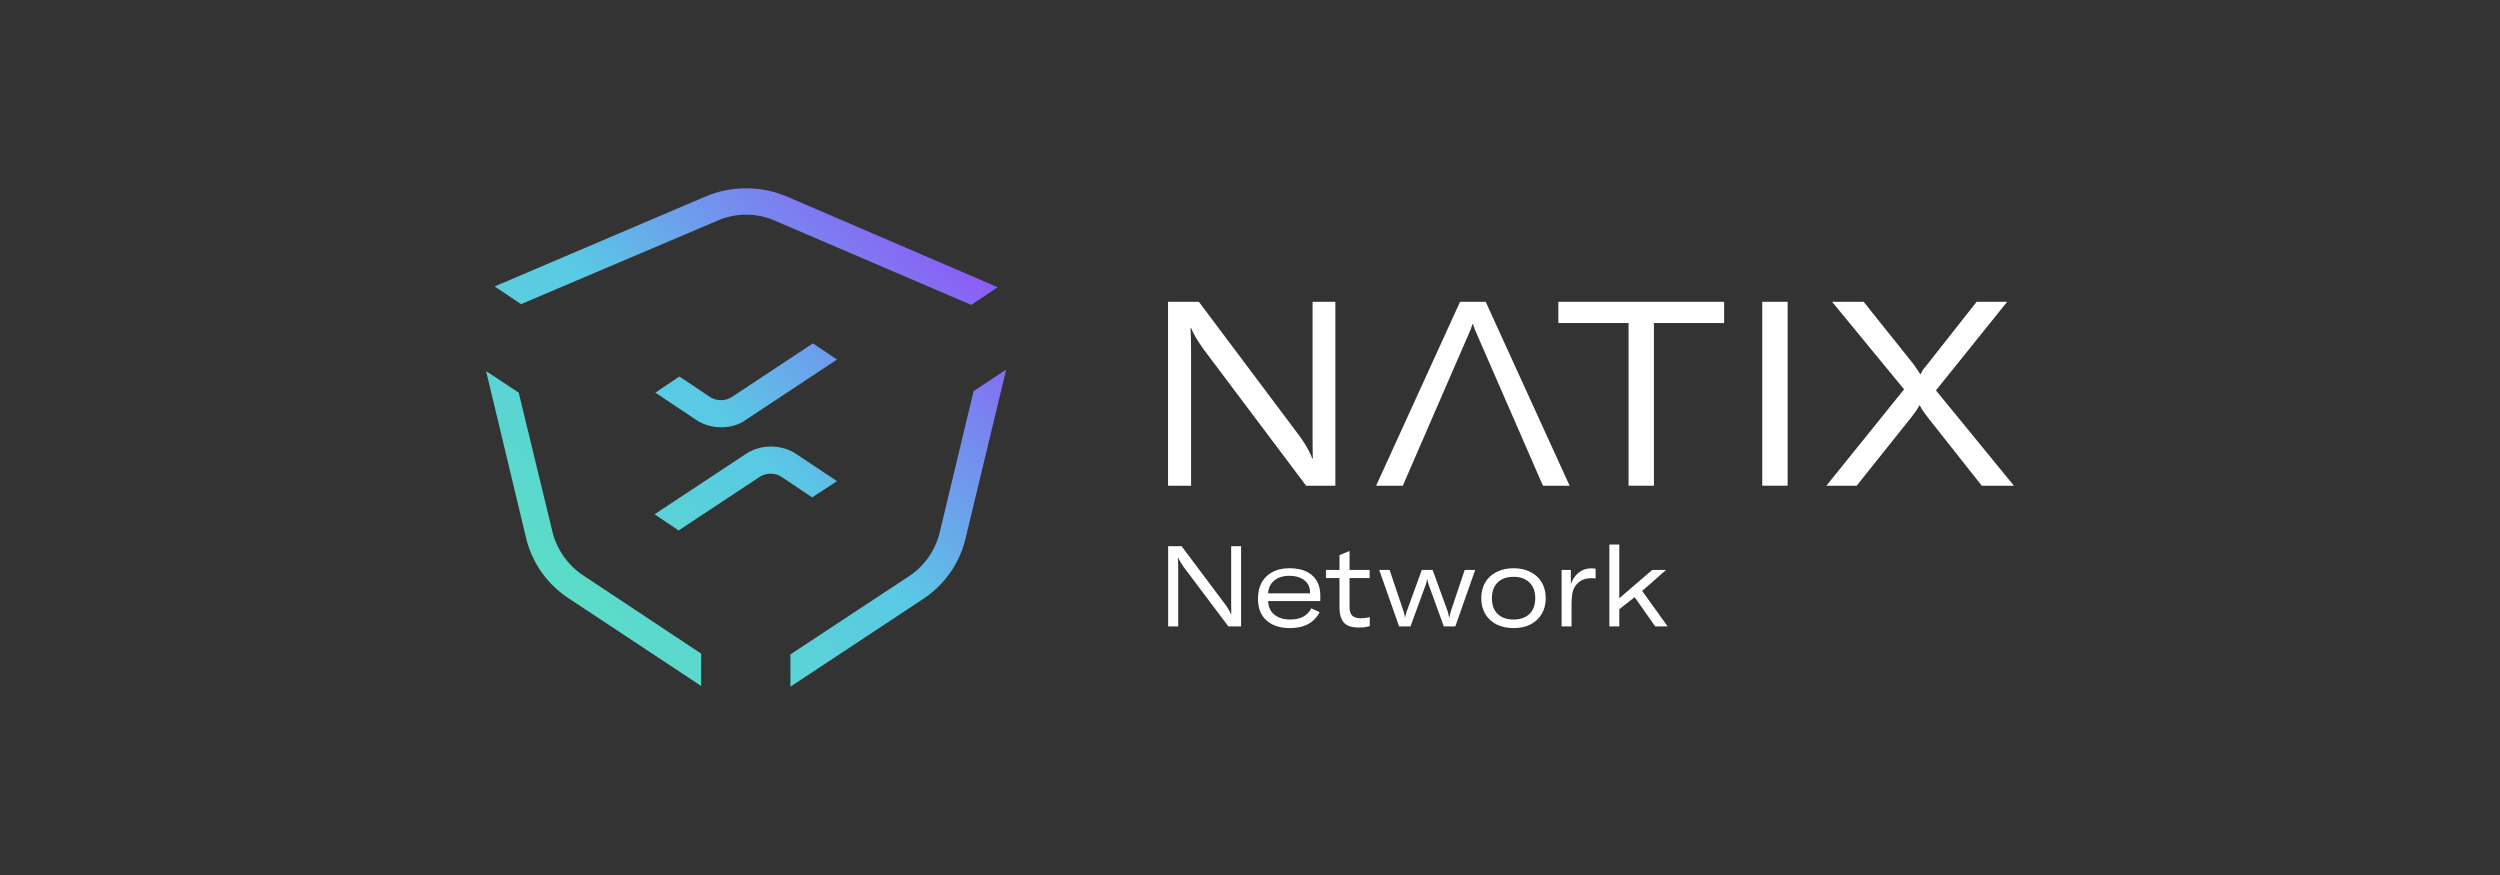 <svg width="180" height="63" viewBox="0 0 180 63" fill="none" xmlns="http://www.w3.org/2000/svg">
<rect x="0" y="0" width="180" height="63" fill="#333333" stroke="none"/>
<g clip-path="url(#clip0_4645_4318)">
<path d="M84.099 21.73H86.318L93.647 31.502C94.045 32.074 94.325 32.577 94.486 33.013H94.524C94.511 32.677 94.505 32.117 94.505 31.334V21.73H96.146V34.971H94.039L86.598 25.068C86.175 24.459 85.895 23.974 85.758 23.613H85.721C85.746 24.235 85.758 24.776 85.758 25.236V34.971H84.099V21.73Z" fill="white"/>
<path d="M106.018 23.334H106.056L101.002 34.971H99.081L105.123 21.73H106.97L113.012 34.971H111.091L106.018 23.334ZM106.018 23.334L106.988 25.385C106.565 24.577 106.255 23.893 106.056 23.334H106.018C105.906 23.669 105.782 23.986 105.645 24.285C105.521 24.571 105.341 24.937 105.105 25.385L106.056 23.334H106.018Z" fill="white"/>
<path d="M124.138 23.259H119.083V34.971H117.256V23.259H112.202V21.73H124.138V23.259Z" fill="white"/>
<path d="M126.882 34.971V21.73H128.71V34.971H126.882Z" fill="white"/>
<path d="M137.093 28.033L131.909 21.73H134.184L137.746 26.187C137.983 26.51 138.15 26.759 138.249 26.933H138.287C138.337 26.821 138.399 26.709 138.473 26.597C138.561 26.485 138.666 26.355 138.791 26.206L142.315 21.73H144.515L139.387 28.108L145.001 34.971H142.688L138.809 30.066C138.66 29.867 138.542 29.705 138.455 29.581C138.368 29.457 138.293 29.326 138.231 29.189H138.194C138.082 29.413 137.883 29.705 137.597 30.066L133.681 34.971H131.499L137.093 28.033Z" fill="white"/>
<path d="M84.107 39.328H85.075L88.27 43.588C88.443 43.837 88.565 44.057 88.636 44.247H88.652C88.647 44.1 88.644 43.856 88.644 43.515V39.328H89.359V45.1H88.441L85.196 40.783C85.012 40.517 84.89 40.306 84.831 40.149H84.814C84.825 40.42 84.831 40.656 84.831 40.856V45.1H84.107V39.328ZM95.062 43.279H91.305C91.316 43.686 91.463 44.008 91.744 44.247C92.032 44.485 92.419 44.605 92.907 44.605C93.27 44.605 93.576 44.537 93.826 44.401C94.081 44.266 94.276 44.065 94.411 43.8L95.013 44.076C94.617 44.84 93.904 45.222 92.874 45.222C92.159 45.222 91.595 45.038 91.183 44.669C90.777 44.301 90.574 43.783 90.574 43.117C90.574 42.423 90.777 41.883 91.183 41.499C91.595 41.108 92.148 40.913 92.842 40.913C93.541 40.913 94.086 41.084 94.476 41.425C94.867 41.767 95.062 42.249 95.062 42.873V43.279ZM94.322 42.661C94.322 42.282 94.183 41.986 93.907 41.775C93.636 41.564 93.278 41.458 92.834 41.458C92.379 41.458 92.015 41.572 91.744 41.8C91.473 42.022 91.327 42.328 91.305 42.718H94.322V42.661ZM95.468 41.035H96.443V39.97L97.167 39.669V41.035H98.614V41.621H97.167V43.718C97.167 43.995 97.232 44.198 97.362 44.328C97.492 44.453 97.695 44.515 97.972 44.515C98.178 44.515 98.395 44.488 98.622 44.434V45.076C98.411 45.147 98.148 45.182 97.834 45.182C97.308 45.182 96.945 45.057 96.744 44.808C96.543 44.553 96.443 44.203 96.443 43.759V41.621H95.468V41.035ZM99.303 41.035H100.052L101.06 44.035C101.098 44.155 101.13 44.293 101.157 44.45H101.174C101.179 44.385 101.195 44.309 101.222 44.222C101.249 44.136 101.268 44.073 101.279 44.035L102.369 41.035H103.149L104.239 44.035C104.304 44.274 104.339 44.412 104.344 44.45H104.361C104.382 44.32 104.412 44.182 104.45 44.035L105.458 41.035H106.214L104.784 45.1H103.954L102.865 42.1C102.81 41.954 102.778 41.821 102.767 41.702H102.751C102.729 41.827 102.697 41.959 102.653 42.1L101.556 45.1H100.735L99.303 41.035ZM108.977 45.222C108.517 45.222 108.11 45.136 107.758 44.962C107.405 44.783 107.132 44.531 106.937 44.206C106.747 43.881 106.652 43.502 106.652 43.068C106.652 42.634 106.747 42.255 106.937 41.93C107.132 41.604 107.405 41.355 107.758 41.181C108.11 41.003 108.517 40.913 108.977 40.913C109.438 40.913 109.842 41.003 110.189 41.181C110.541 41.355 110.812 41.604 111.002 41.93C111.197 42.255 111.294 42.634 111.294 43.068C111.294 43.502 111.197 43.881 111.002 44.206C110.812 44.531 110.541 44.783 110.189 44.962C109.842 45.136 109.438 45.222 108.977 45.222ZM108.977 44.605C109.46 44.605 109.839 44.472 110.116 44.206C110.397 43.935 110.538 43.556 110.538 43.068C110.538 42.58 110.397 42.203 110.116 41.938C109.839 41.667 109.46 41.531 108.977 41.531C108.49 41.531 108.107 41.667 107.831 41.938C107.555 42.203 107.416 42.58 107.416 43.068C107.416 43.556 107.555 43.935 107.831 44.206C108.107 44.472 108.49 44.605 108.977 44.605ZM113.101 42.068C113.21 41.726 113.394 41.45 113.655 41.239C113.914 41.027 114.221 40.921 114.573 40.921C114.681 40.921 114.784 40.929 114.882 40.946V41.645C114.774 41.634 114.69 41.629 114.63 41.629C114.386 41.629 114.177 41.661 114.004 41.726C113.836 41.791 113.69 41.889 113.565 42.019C113.403 42.187 113.291 42.39 113.232 42.629C113.177 42.862 113.151 43.136 113.151 43.45V45.1H112.435V41.035H113.101V42.068ZM117.695 42.995L116.589 43.865V45.1H115.874V39.206H116.589V43.076L118.963 41.035H119.955L118.239 42.547L120.069 45.1H119.175L117.695 42.995Z" fill="white"/>
<path d="M42.042 41.462C40.925 40.742 40.142 39.633 39.807 38.414L37.348 28.271L35 26.72L37.907 38.857C38.354 40.575 39.416 42.072 40.925 43.069L50.482 49.388V47.06L42.042 41.462ZM70.1 28.161L67.64 38.414C67.305 39.689 66.523 40.797 65.405 41.518L56.909 47.115V49.443L66.467 43.125C67.976 42.127 69.038 40.631 69.485 38.913L72.447 26.609L70.1 28.161ZM56.63 14.139C54.785 13.363 52.662 13.363 50.817 14.139L35.615 20.623L37.515 21.898L51.6 15.912C52.941 15.303 54.506 15.303 55.847 15.912L69.932 21.953L71.832 20.678L56.63 14.139Z" fill="url(#paint0_linear_4645_4318)"/>
<path d="M51.935 30.765C51.321 30.765 50.65 30.599 50.091 30.211L47.185 28.271L48.917 27.108L51.153 28.604C51.6 28.881 52.215 28.881 52.662 28.604L58.53 24.724L60.263 25.888L53.724 30.211C53.221 30.599 52.55 30.765 51.935 30.765Z" fill="url(#paint1_linear_4645_4318)"/>
<path d="M55.512 32.151C56.127 32.151 56.798 32.317 57.357 32.705L60.263 34.645L58.474 35.809L56.239 34.313C55.792 34.035 55.177 34.035 54.73 34.313L48.861 38.192L47.129 37.028L53.668 32.705C54.227 32.317 54.898 32.151 55.512 32.151Z" fill="url(#paint2_linear_4645_4318)"/>
</g>
<defs>
<linearGradient id="paint0_linear_4645_4318" x1="72.397" y1="13.557" x2="35.485" y2="49.894" gradientUnits="userSpaceOnUse">
<stop stop-color="#9A3EFA"/>
<stop offset="0.502" stop-color="#59C9E5"/>
<stop offset="1" stop-color="#5CE6B8"/>
</linearGradient>
<linearGradient id="paint1_linear_4645_4318" x1="72.397" y1="13.557" x2="35.485" y2="49.894" gradientUnits="userSpaceOnUse">
<stop stop-color="#9A3EFA"/>
<stop offset="0.502" stop-color="#59C9E5"/>
<stop offset="1" stop-color="#5CE6B8"/>
</linearGradient>
<linearGradient id="paint2_linear_4645_4318" x1="72.397" y1="13.557" x2="35.484" y2="49.895" gradientUnits="userSpaceOnUse">
<stop stop-color="#9A3EFA"/>
<stop offset="0.502" stop-color="#59C9E5"/>
<stop offset="1" stop-color="#5CE6B8"/>
</linearGradient>
<clipPath id="clip0_4645_4318">
<rect width="110" height="35.886" fill="white" transform="translate(35 13.557)"/>
</clipPath>
</defs>
</svg>
